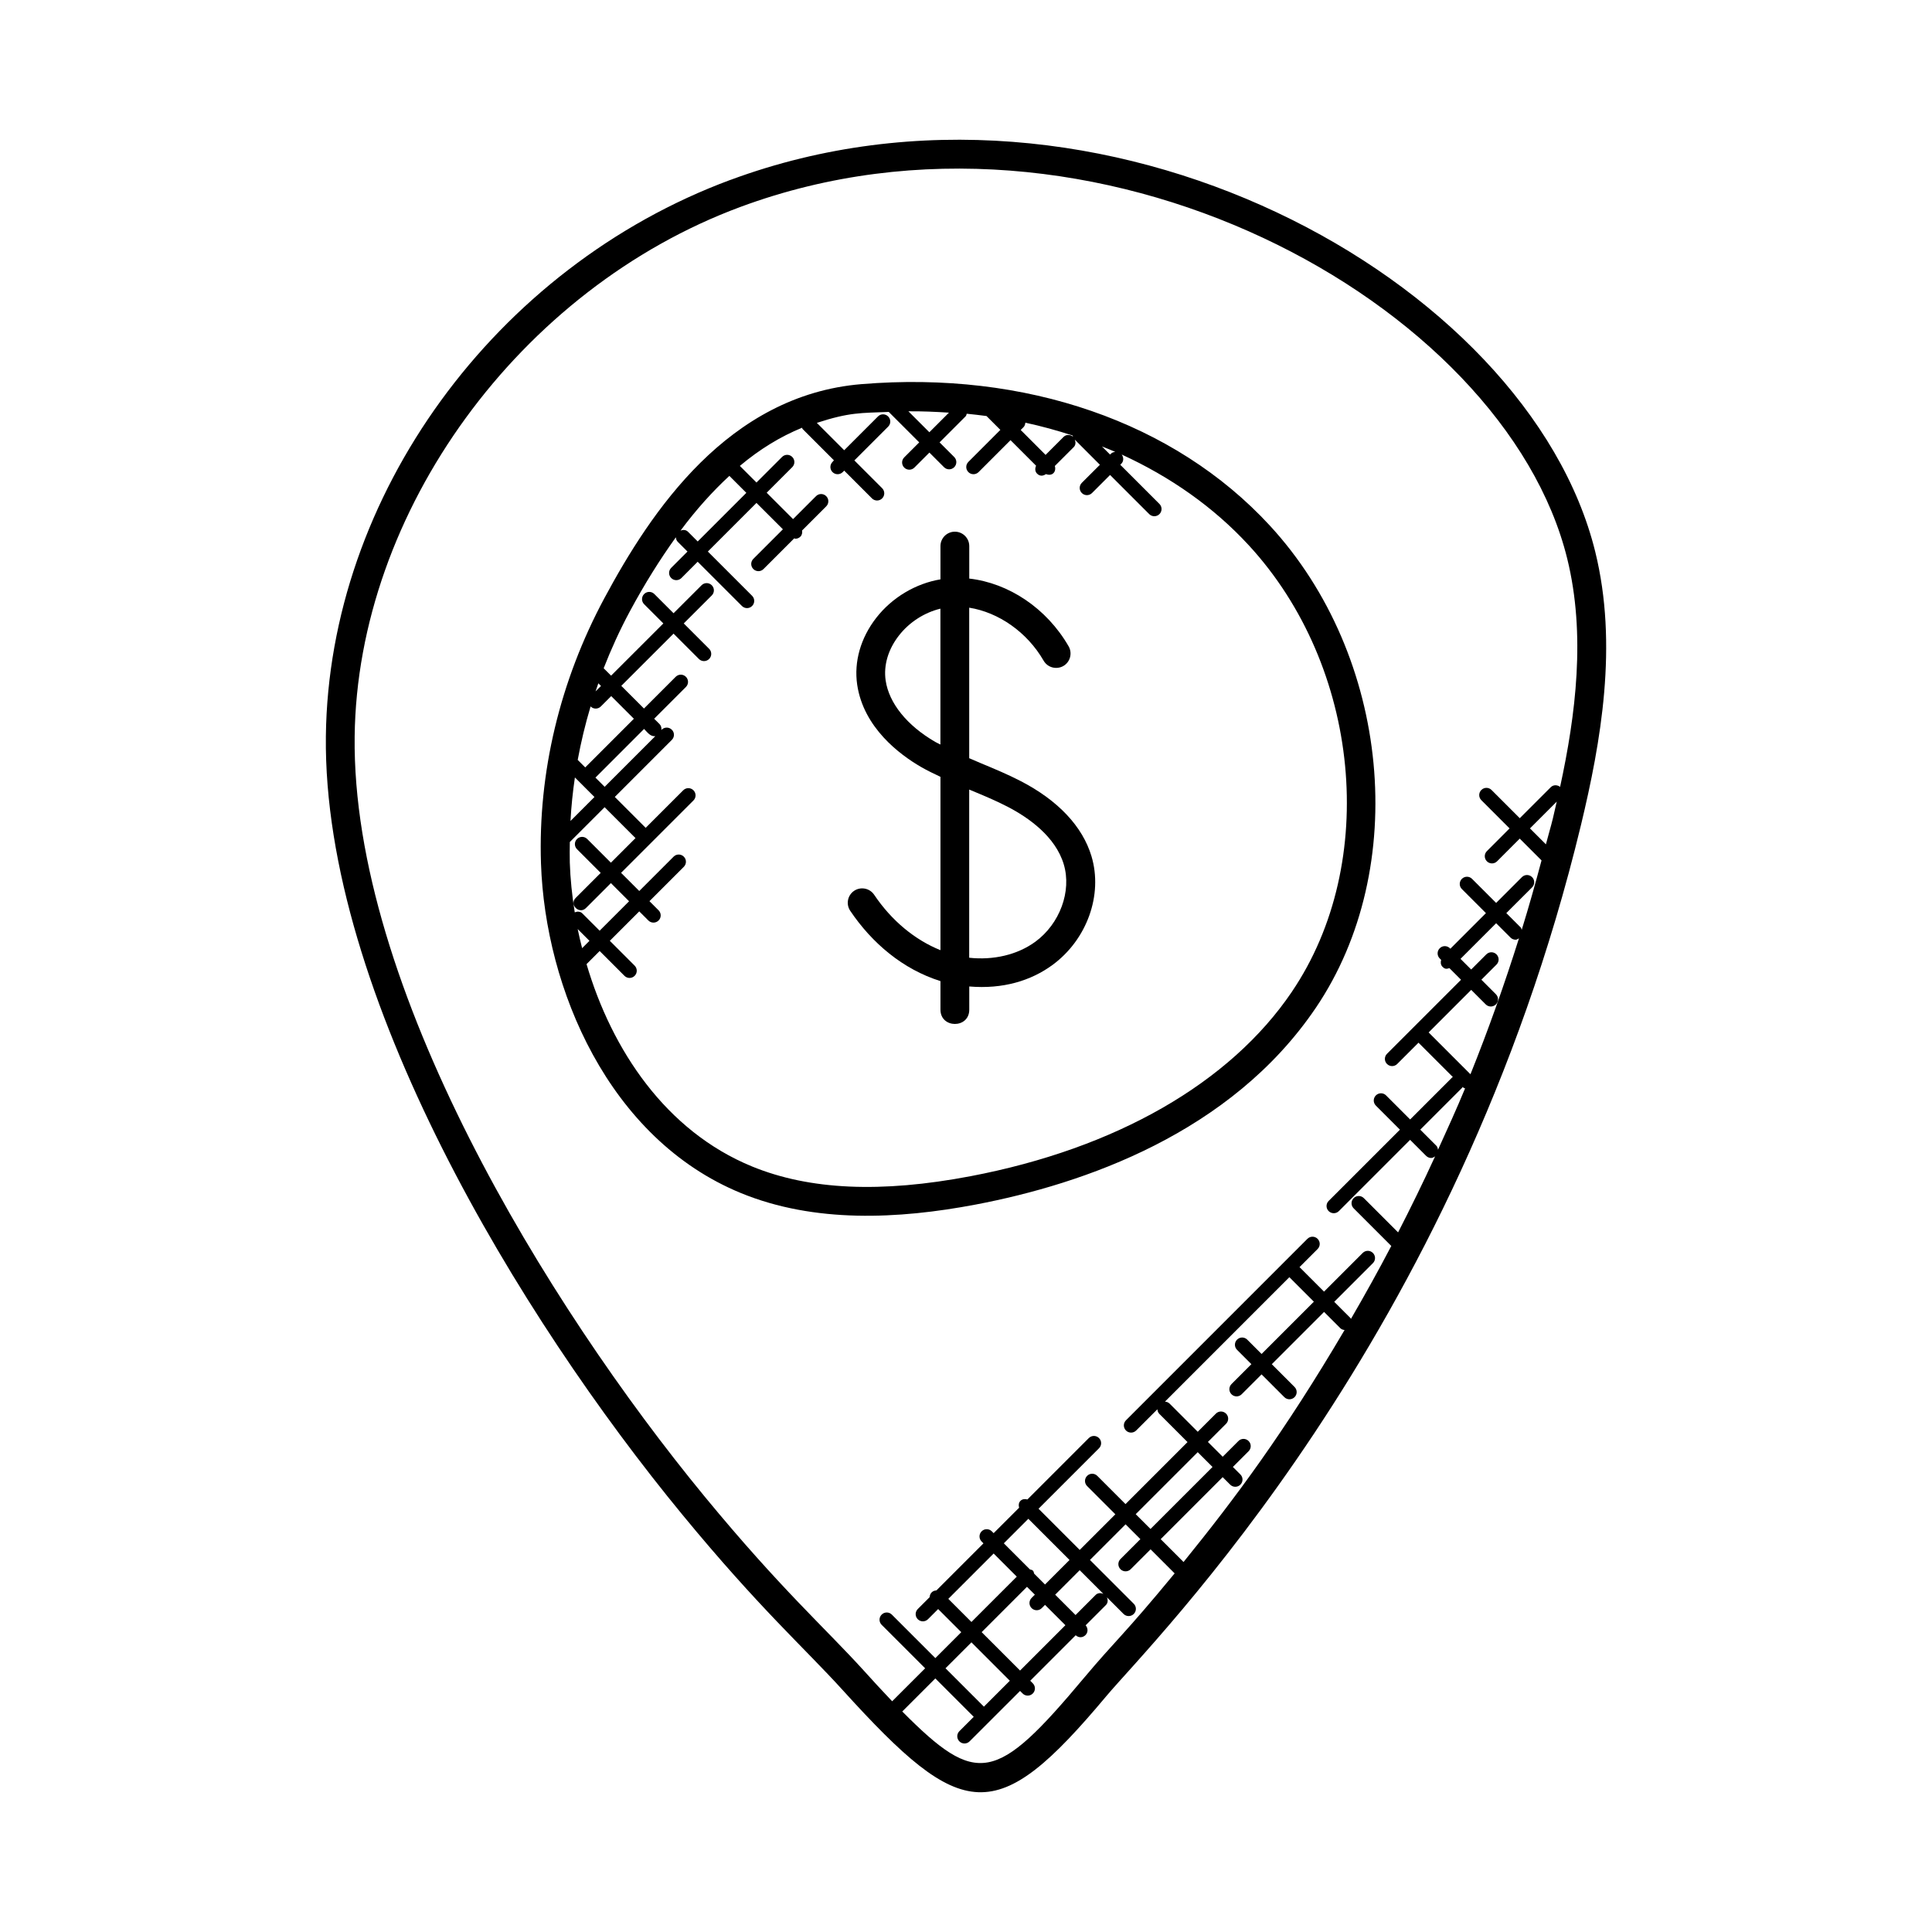 <?xml version="1.0" encoding="UTF-8"?>
<!-- Uploaded to: ICON Repo, www.iconrepo.com, Generator: ICON Repo Mixer Tools -->
<svg fill="#000000" width="800px" height="800px" version="1.1" viewBox="144 144 512 512" xmlns="http://www.w3.org/2000/svg">
 <g>
  <path d="m337.6 191.66c-62.395 23.113-106.5 83.738-107.24 147.43-0.785 68.25 51.375 153.96 94.465 206.3 20.465 24.871 32.449 35.41 42.52 46.527 31.816 35.074 40.617 36.496 69.848 1.566 12.273-14.641 92.848-94.32 125.78-230.84 5.281-21.961 9.871-47.746 3.777-72.449-17.758-72.039-130.95-134.9-229.14-98.527zm93.738 396.92c-23.402 27.969-28.426 28.906-48.227 8.984l8.762-8.762 10.176 10.176-3.801 3.801c-0.75 0.75-0.75 1.953 0 2.703 0.742 0.742 1.945 0.75 2.703 0l13.375-13.367 0.68 0.68c0.742 0.742 1.945 0.75 2.695 0s0.75-1.953 0-2.703l-0.68-0.68 12.047-12.047c0.871 0.77 1.93 0.617 2.594-0.047 0.719-0.719 0.703-1.848 0.047-2.594l5.367-5.367c0.566-0.566 0.566-1.359 0.266-2.055l4.414 4.414c0.742 0.742 1.945 0.75 2.703 0 0.75-0.75 0.75-1.953 0-2.703l-11.609-11.609 9.441-9.441 3.922 3.922-5.273 5.273c-0.75 0.75-0.75 1.953 0 2.703 0.742 0.742 1.945 0.75 2.703 0l5.273-5.273 6.375 6.375c-13.723 16.641-15.609 17.672-23.953 27.617zm-14.816-42.082 10.914 10.914-6.496 6.496-2.887-2.887c-0.09-0.273-0.105-0.566-0.32-0.785-0.215-0.215-0.512-0.238-0.785-0.32l-6.922-6.922zm12.512 25.504-5.398-5.391 6.496-6.496 6.281 6.281c-0.695-0.289-1.48-0.297-2.047 0.266zm-15.578-10.176-12.016 12.016-6.129-6.129 12.016-12.016zm2.703 2.695 2.09 2.082-0.863 0.863c-0.75 0.75-0.75 1.953 0 2.703 0.742 0.742 1.945 0.75 2.695 0l0.863-0.863 5.398 5.391-12.016 12.016-10.176-10.176zm-4.543 24.891-6.871 6.871-10.176-10.176 6.871-6.871zm33.359-44.137 16.434-16.434 3.922 3.922-16.434 16.426zm12.676 12.672-6.055-6.055 16.426-16.434 1.992 1.992c0.754 0.754 1.961 0.742 2.703 0 0.75-0.75 0.75-1.953 0-2.703l-1.992-1.992 4.168-4.168c0.75-0.75 0.75-1.953 0-2.703s-1.953-0.75-2.695 0l-4.168 4.168-3.922-3.922 4.809-4.809c0.75-0.75 0.75-1.953 0-2.695-0.75-0.75-1.953-0.75-2.695 0l-4.809 4.809-7.481-7.488c-0.336-0.328-0.77-0.465-1.207-0.504l32.969-32.977 6.496 6.496-13.855 13.855-3.801-3.801c-0.75-0.75-1.953-0.75-2.703 0s-0.75 1.953 0 2.703l3.801 3.801-5.273 5.273c-0.75 0.75-0.75 1.953 0 2.703 0.742 0.742 1.945 0.75 2.695 0l5.273-5.273 6.039 6.039c0.742 0.742 1.945 0.75 2.703 0 0.75-0.75 0.75-1.953 0-2.703l-6.031-6.031 13.855-13.855 4.344 4.344c0.297 0.305 0.695 0.398 1.09 0.449-15.902 27.023-28.996 44.613-42.676 61.48zm66.984-110.33-4.25-4.25 11.16-11.16c0.047-0.047 0.031-0.121 0.07-0.176l0.23 0.23c0.113 0.113 0.281 0.09 0.414 0.168-2.25 5.473-4.727 10.871-7.176 16.266-0.059-0.383-0.148-0.781-0.449-1.078zm15.793-40.137-3.848-3.848 4.008-4.008c0.75-0.75 0.75-1.953 0-2.703s-1.953-0.75-2.703 0l-4.008 4.008-2.824-2.824 9.441-9.441 3.809 3.809c0.375 0.375 0.855 0.559 1.352 0.559 0.32 0 0.594-0.207 0.887-0.367-3.824 12.129-8.082 24.16-12.855 36.023l-11.082-11.082 11.281-11.281 3.848 3.848c0.375 0.375 0.855 0.559 1.352 0.559 0.488 0 0.977-0.191 1.352-0.559 0.742-0.738 0.742-1.945-0.008-2.691zm15.109-46.625c-0.559 2.312-1.266 4.594-1.855 6.902l-4.223-4.223 7.098-7.098c-0.34 1.469-0.668 2.973-1.02 4.418zm1.906-8.328c-0.754-0.574-1.801-0.586-2.473 0.09l-8.215 8.215-7.481-7.481c-0.75-0.75-1.953-0.75-2.703 0s-0.75 1.953 0 2.703l7.481 7.481-6.008 6.016c-0.75 0.75-0.75 1.953 0 2.703 0.734 0.734 1.945 0.754 2.695 0l6.008-6.016 5.777 5.777c-1.641 6.168-3.367 12.305-5.258 18.418-0.09-0.223-0.09-0.465-0.266-0.648l-3.809-3.809 6.832-6.824c0.75-0.75 0.75-1.953 0-2.703s-1.953-0.75-2.703 0l-6.832 6.832-6.375-6.375c-0.75-0.75-1.953-0.75-2.703 0s-0.75 1.953 0 2.703l6.375 6.375-9.426 9.434-0.121-0.121c-0.75-0.75-1.953-0.75-2.695 0-0.75 0.75-0.75 1.953 0 2.703l0.375 0.375c-0.184 0.641-0.145 1.32 0.359 1.832 0.734 0.734 1.168 0.543 1.832 0.359l3.078 3.078-19.617 19.617c-0.75 0.75-0.75 1.953 0 2.703 0.742 0.742 1.945 0.75 2.703 0l5.641-5.641 9.121 9.113c-0.055 0.039-0.121 0.023-0.176 0.07l-11.16 11.16-6.375-6.375c-0.742-0.75-1.945-0.75-2.703 0-0.75 0.75-0.75 1.953 0 2.703l6.375 6.375-18.887 18.887c-0.75 0.75-0.75 1.953 0 2.695 0.742 0.742 1.945 0.75 2.703 0l18.879-18.887 4.25 4.25c0.375 0.375 0.855 0.559 1.352 0.559 0.367 0 0.695-0.215 1.016-0.418-3.106 6.785-6.391 13.488-9.801 20.137l-9.078-9.078c-0.75-0.75-1.953-0.75-2.695 0-0.75 0.75-0.75 1.953 0 2.703l9.945 9.945c0.008 0.008 0.023 0 0.031 0.016-3.414 6.535-7 12.969-10.703 19.352-0.047-0.055-0.023-0.137-0.078-0.191l-4.344-4.344 10.25-10.25c0.75-0.75 0.75-1.953 0-2.703s-1.953-0.75-2.703 0l-10.25 10.25-6.496-6.496 4.793-4.793c0.75-0.75 0.75-1.953 0-2.703s-1.953-0.75-2.703 0l-48.082 48.09c-0.75 0.75-0.75 1.953 0 2.703 0.742 0.742 1.945 0.75 2.703 0l5.625-5.625c0.039 0.434 0.168 0.871 0.504 1.207l7.481 7.488-16.434 16.434-7.481-7.481c-0.75-0.75-1.953-0.75-2.695 0-0.75 0.75-0.75 1.953 0 2.703l7.481 7.481-9.441 9.441-10.914-10.914 16.023-16.023c0.75-0.75 0.75-1.953 0-2.703s-1.953-0.75-2.703 0l-16.273 16.273c-0.641-0.184-1.32-0.145-1.832 0.359-0.504 0.504-0.543 1.184-0.359 1.824l-6.754 6.742-0.488-0.488c-0.75-0.75-1.953-0.75-2.695 0-0.75 0.75-0.75 1.953 0 2.703l0.488 0.488-12.473 12.473c-0.457 0.023-0.918 0.176-1.258 0.52-0.352 0.352-0.504 0.801-0.527 1.258l-3.152 3.152c-0.75 0.75-0.75 1.953 0 2.703 0.742 0.742 1.945 0.75 2.703 0l2.695-2.695 6.129 6.129-6.871 6.871-11.527-11.527c-0.75-0.75-1.953-0.75-2.703 0s-0.75 1.953 0 2.703l11.527 11.527-8.742 8.734c-2.672-2.793-5.215-5.586-7.449-8.055-10.418-11.488-22.062-21.688-42.281-46.242-41.906-50.945-93.496-135.23-92.715-201.37 0.703-59.641 43.711-118.67 102.26-140.36 93.762-34.738 202.39 25.496 219.08 93.203 4.965 20.129 2.254 41.418-1.883 60.504z"/>
  <path d="m372.29 245.8c-35.328 2.922-55.793 33.77-68.121 56.715-11.793 21.953-17.602 46.266-16.801 70.312 1.113 33.121 17.938 72.984 53.023 87.363 19.449 7.969 41.625 6.938 62.207 3.023 28.688-5.465 67.594-18.922 90.074-52.082 25.137-37.082 19.785-93.266-12.191-127.89-25.27-27.379-64.672-41.043-108.19-37.441zm65.891 18.664-2.152-2.152c1.176 0.473 2.367 0.93 3.519 1.434-0.391 0.062-0.785 0.152-1.09 0.449zm-9.824-4.738c-0.75-0.602-1.824-0.625-2.519 0.078l-4.746 4.746-6.594-6.602 0.734-0.734c0.328-0.328 0.457-0.762 0.496-1.199 4.281 0.918 8.434 2.07 12.504 3.391 0.027 0.105 0.074 0.211 0.125 0.32zm-32.875-6.367-5.191 5.191-5.559-5.551c3.633-0.031 7.199 0.129 10.75 0.359zm-58.191 16.754 4.496 4.496-12.887 12.887-2.582-2.582c-0.543-0.543-1.281-0.551-1.961-0.305 4.203-5.656 8.516-10.41 12.934-14.496zm-19.625 68.977-13.426 13.426-2.441-2.441 12.887-12.895c0.941 0.957 1.668 2.062 2.981 1.91zm-21.312 10.941 5.184 5.184-6.352 6.352c0.207-3.852 0.602-7.695 1.168-11.535zm2.738-2.656-1.992-1.992c0.879-4.762 2.008-9.496 3.414-14.176 0.008 0.008 0 0.016 0.008 0.016 0.754 0.754 1.961 0.742 2.703 0l2.75-2.75 6.008 6.008zm2.734-20.145c0.246-0.719 0.488-1.434 0.742-2.144l0.703 0.703zm-6.816 39.914 9.223-9.223 8.184 8.184-6.519 6.519-6.281-6.281c-0.75-0.754-1.953-0.742-2.703 0-0.75 0.75-0.75 1.953 0 2.703l6.281 6.281-6.625 6.625c-1.801 1.801 0.945 4.449 2.703 2.703l6.625-6.625 4.816 4.816-7.801 7.801-4.582-4.582c-0.559-0.559-1.328-0.559-2.016-0.281-0.719-4.465-1.176-8.902-1.312-13.199-0.055-1.824-0.008-3.633 0.008-5.441zm2.082 23.066 3.121 3.121-1.945 1.945c-0.426-1.684-0.832-3.379-1.176-5.066zm189.26 16.641c-16.383 24.176-46.633 41.527-85.184 48.863-23.703 4.504-42.633 3.656-57.879-2.594-22.855-9.375-37.16-30.898-43.848-53.617l3.473-3.473 6.578 6.578c0.742 0.742 1.945 0.75 2.695 0s0.75-1.953 0-2.703l-6.578-6.578 7.801-7.801 2.418 2.418c0.734 0.734 1.945 0.754 2.703 0 0.75-0.75 0.75-1.953 0-2.703l-2.418-2.418 9.105-9.105c0.75-0.75 0.75-1.953 0-2.695-0.75-0.75-1.953-0.75-2.703 0l-9.105 9.105-4.816-4.816 19.176-19.176c0.75-0.75 0.75-1.953 0-2.703s-1.953-0.75-2.703 0l-9.953 9.953-8.184-8.184 15.113-15.121c0.75-0.75 0.75-1.953 0-2.695-0.75-0.75-1.953-0.75-2.703 0l-0.07 0.07c0.07-0.559-0.047-1.121-0.473-1.551l-1.434-1.434 8.41-8.41c0.75-0.75 0.75-1.953 0-2.703s-1.953-0.75-2.703 0l-8.41 8.41-6.008-6.008 13.848-13.84 6.719 6.719c0.742 0.742 1.945 0.75 2.703 0 0.75-0.75 0.75-1.953 0-2.703l-6.719-6.719 7.426-7.418c0.75-0.75 0.75-1.953 0-2.703s-1.953-0.75-2.703 0l-7.426 7.418-5.09-5.09c-0.75-0.75-1.953-0.75-2.703 0s-0.75 1.953 0 2.703l5.09 5.09-13.848 13.84-1.969-1.961c1.992-5.098 4.273-10.113 6.894-15 3.992-7.434 8.07-13.902 12.238-19.711 0.039 0.434 0.168 0.871 0.496 1.199l2.582 2.582-4.312 4.32c-0.75 0.75-0.75 1.953 0 2.703 0.742 0.742 1.945 0.75 2.703 0l4.312-4.32 11.727 11.727c0.742 0.742 1.945 0.75 2.695 0s0.75-1.953 0-2.703l-11.727-11.727 12.887-12.887 7 6.992-7.832 7.832c-0.75 0.75-0.75 1.953 0 2.703 0.742 0.742 1.945 0.75 2.695 0l8.145-8.145c0.098 0.016 0.184 0.113 0.281 0.113 0.496 0 0.977-0.184 1.352-0.559 0.449-0.449 0.535-1.047 0.441-1.625l6.398-6.398c0.75-0.75 0.75-1.953 0-2.703s-1.953-0.75-2.703 0l-6.082 6.082-6.992-6.992 6.777-6.777c0.75-0.75 0.75-1.953 0-2.703s-1.953-0.75-2.703 0l-6.777 6.777-4.406-4.406c5.281-4.434 10.762-7.769 16.488-10.113 0.07 0.105 0.047 0.238 0.137 0.328l8.305 8.305-0.371 0.422c-0.75 0.75-0.75 1.953 0 2.703 0.742 0.742 1.945 0.75 2.703 0l0.391-0.391 7.359 7.359c0.742 0.742 1.945 0.75 2.695 0s0.75-1.953 0-2.703l-7.359-7.359 8.953-8.953c0.75-0.75 0.75-1.953 0-2.703s-1.953-0.75-2.695 0l-8.953 8.953-7.25-7.25c8.727-2.84 11.625-2.594 19.055-2.902l8.078 8.07-3.977 3.977c-0.75 0.75-0.75 1.953 0 2.703 0.742 0.742 1.945 0.75 2.695 0l3.977-3.977 3.879 3.879c0.742 0.742 1.945 0.75 2.695 0s0.75-1.953 0-2.703l-3.879-3.879 6.91-6.91c0.191-0.191 0.191-0.449 0.281-0.68 1.762 0.176 3.512 0.375 5.246 0.609l3.672 3.672-8.477 8.484c-0.75 0.75-0.75 1.953 0 2.703 0.742 0.742 1.945 0.75 2.703 0l8.465-8.465 6.777 6.777c-0.312 0.703-0.32 1.504 0.25 2.082 0.641 0.641 1.426 0.77 2.375 0.137 1.703 0.656 2.793-0.633 2.344-2.152l5-4.992c0.551-0.551 0.559-1.305 0.297-1.984l6.648 6.656-4.793 4.785c-0.75 0.75-0.75 1.953 0 2.703 0.754 0.754 1.961 0.742 2.703 0l4.785-4.785 10.375 10.375c0.754 0.754 1.961 0.734 2.703 0 0.75-0.75 0.75-1.953 0-2.703l-10.375-10.375 0.266-0.266c0.68-0.68 0.656-1.703 0.105-2.449 12.887 5.902 24.32 13.902 33.617 23.977 29.676 32.121 34.715 84.141 11.477 118.41z"/>
  <path d="m414.46 350.98c-3.383-1.75-6.91-3.223-10.441-4.688-1.082-0.449-2.113-0.91-3.168-1.359v-39.891c7.727 1.223 15.328 6.434 19.719 14.047 1.055 1.832 3.391 2.441 5.215 1.414 1.832-1.055 2.457-3.383 1.414-5.215-5.824-10.113-15.895-16.777-26.336-17.961v-8.609c0-2.106-1.711-3.816-3.816-3.816s-3.816 1.711-3.816 3.816v8.816c-6.504 1.09-12.785 4.754-17.023 10.207-4.144 5.328-5.93 11.625-5.047 17.695 1.68 11.41 11.289 18.551 16.871 21.785 1.695 0.984 3.441 1.816 5.199 2.648v45.938c-6.727-2.703-12.93-7.777-17.578-14.695-1.184-1.754-3.559-2.199-5.297-1.039-1.75 1.176-2.215 3.551-1.039 5.297 5.746 8.543 13.945 15.512 23.914 18.633v7.574c0 5.031 7.633 5.055 7.633 0v-6.152c8.914 0.754 16.344-1.52 22.047-5.695 9.145-6.711 13.406-18.559 10.344-28.809-2.375-7.918-8.863-14.812-18.793-19.941zm-22.609-10.367c-7.473-4.328-12.266-10.266-13.145-16.281-0.586-4 0.656-8.238 3.512-11.902 2.809-3.609 6.801-6.106 11-7.129v36.008c-0.453-0.246-0.926-0.441-1.367-0.695zm26.531 52.953c-4.769 3.488-11.137 4.938-17.535 4.246v-44.57c0.078 0.031 0.16 0.07 0.238 0.098 3.336 1.391 6.672 2.762 9.871 4.418 5.602 2.894 12.754 7.91 14.961 15.328 2.121 7.117-1.055 15.727-7.535 20.48z"/>
 </g>
</svg>